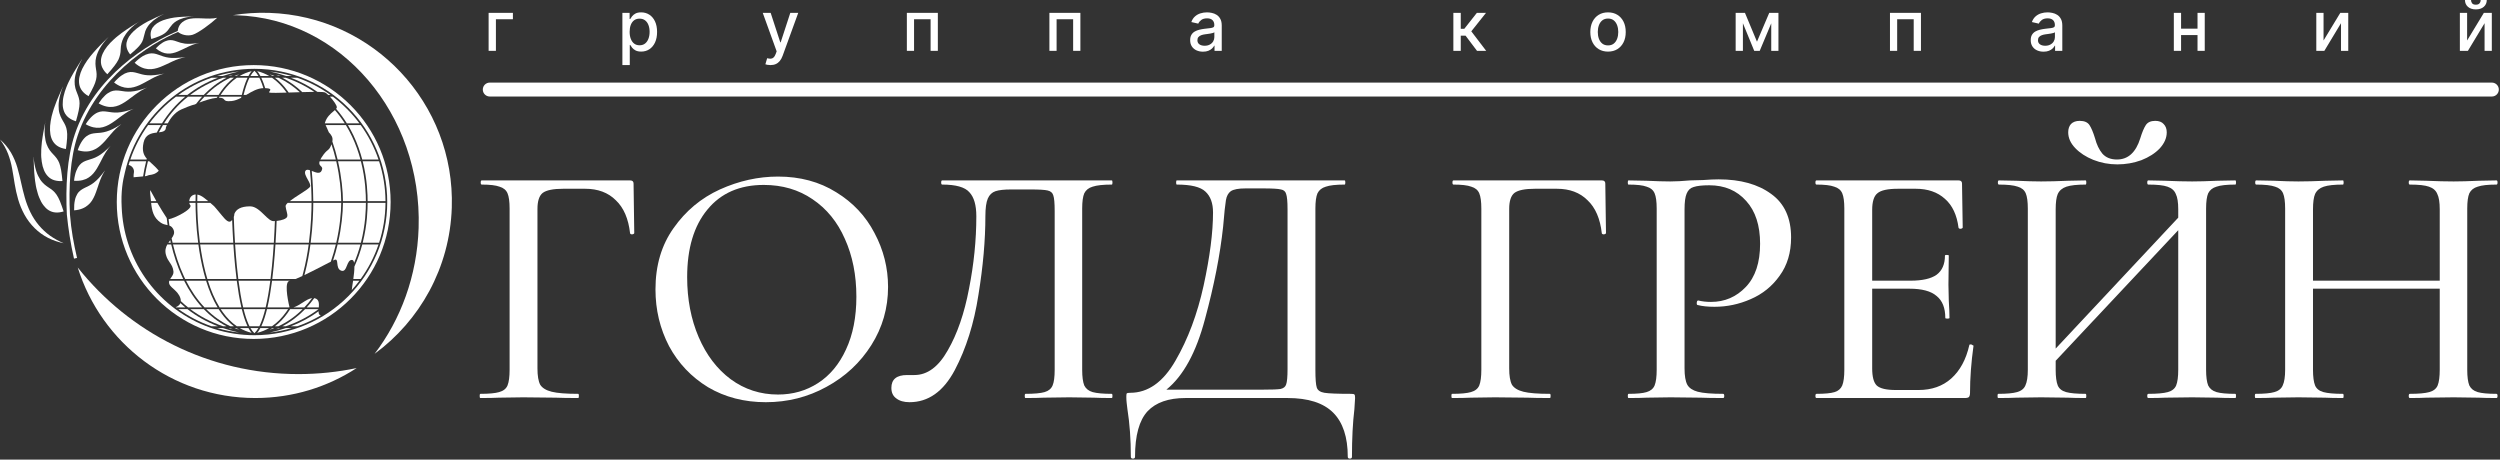 <?xml version="1.0" encoding="UTF-8"?> <svg xmlns="http://www.w3.org/2000/svg" width="718" height="132" viewBox="0 0 718 132" fill="none"><rect x="0" y="0" width="718" height="132" fill="#333333" stroke="none"/><path d="M137.959 114.311C137.825 114.311 137.759 114.111 137.759 113.711C137.759 113.311 137.825 113.111 137.959 113.111C140.425 113.111 142.225 112.944 143.359 112.611C144.559 112.278 145.359 111.644 145.759 110.711C146.159 109.711 146.359 108.211 146.359 106.211V59.911C146.359 57.911 146.159 56.444 145.759 55.511C145.359 54.578 144.592 53.944 143.459 53.611C142.392 53.211 140.692 53.011 138.359 53.011C138.159 53.011 138.059 52.811 138.059 52.411C138.059 52.011 138.159 51.811 138.359 51.811H180.959C181.625 51.811 181.959 52.111 181.959 52.711L182.159 66.911C182.159 67.111 181.959 67.244 181.559 67.311C181.225 67.311 181.025 67.211 180.959 67.011C180.492 62.811 179.125 59.644 176.859 57.511C174.659 55.311 171.725 54.211 168.059 54.211H161.759C158.892 54.211 156.925 54.611 155.859 55.411C154.859 56.211 154.359 57.744 154.359 60.011V105.811C154.359 107.944 154.625 109.511 155.159 110.511C155.759 111.444 156.859 112.111 158.459 112.511C160.059 112.911 162.592 113.111 166.059 113.111C166.192 113.111 166.259 113.311 166.259 113.711C166.259 114.111 166.192 114.311 166.059 114.311C163.325 114.311 161.192 114.278 159.659 114.211L150.259 114.111L143.259 114.211C141.992 114.278 140.225 114.311 137.959 114.311Z" fill="white"></path><path d="M219.952 115.511C213.752 115.511 208.218 114.078 203.352 111.211C198.552 108.278 194.818 104.344 192.152 99.411C189.552 94.411 188.252 88.978 188.252 83.111C188.252 76.244 189.985 70.378 193.452 65.511C196.918 60.578 201.352 56.878 206.752 54.411C212.218 51.944 217.785 50.711 223.452 50.711C229.785 50.711 235.352 52.211 240.152 55.211C244.952 58.144 248.618 62.044 251.152 66.911C253.752 71.778 255.052 76.944 255.052 82.411C255.052 88.478 253.452 94.044 250.252 99.111C247.052 104.178 242.752 108.178 237.352 111.111C232.018 114.044 226.218 115.511 219.952 115.511ZM223.452 113.311C227.718 113.311 231.552 112.211 234.952 110.011C238.352 107.811 241.018 104.611 242.952 100.411C244.952 96.144 245.952 91.078 245.952 85.211C245.952 79.011 244.852 73.478 242.652 68.611C240.518 63.744 237.418 59.944 233.352 57.211C229.352 54.478 224.685 53.111 219.352 53.111C212.418 53.111 207.018 55.478 203.152 60.211C199.285 64.878 197.352 71.344 197.352 79.611C197.352 85.944 198.452 91.678 200.652 96.811C202.852 101.944 205.918 105.978 209.852 108.911C213.852 111.844 218.385 113.311 223.452 113.311Z" fill="white"></path><path d="M261.203 115.511C259.603 115.511 258.337 115.144 257.403 114.411C256.47 113.744 256.003 112.744 256.003 111.411C256.003 108.944 257.503 107.711 260.503 107.711H262.603C266.337 107.711 269.537 105.344 272.203 100.611C274.937 95.878 276.97 89.978 278.303 82.911C279.703 75.844 280.403 68.911 280.403 62.111C280.403 58.911 279.737 56.611 278.403 55.211C277.137 53.744 274.537 53.011 270.603 53.011C270.403 53.011 270.303 52.811 270.303 52.411C270.303 52.011 270.403 51.811 270.603 51.811H319.303C319.437 51.811 319.503 52.011 319.503 52.411C319.503 52.811 319.437 53.011 319.303 53.011C316.837 53.011 315.003 53.211 313.803 53.611C312.67 53.944 311.87 54.578 311.403 55.511C311.003 56.444 310.803 57.911 310.803 59.911V106.211C310.803 108.211 311.003 109.711 311.403 110.711C311.87 111.644 312.67 112.278 313.803 112.611C315.003 112.944 316.837 113.111 319.303 113.111C319.437 113.111 319.503 113.311 319.503 113.711C319.503 114.111 319.437 114.311 319.303 114.311C317.17 114.311 315.47 114.278 314.203 114.211L307.103 114.111L299.703 114.211C298.503 114.278 296.77 114.311 294.503 114.311C294.37 114.311 294.303 114.111 294.303 113.711C294.303 113.311 294.37 113.111 294.503 113.111C297.037 113.111 298.87 112.944 300.003 112.611C301.137 112.278 301.903 111.644 302.303 110.711C302.703 109.778 302.903 108.278 302.903 106.211V60.611C302.903 58.344 302.77 56.844 302.503 56.111C302.303 55.378 301.77 54.911 300.903 54.711C300.103 54.511 298.437 54.411 295.903 54.411H290.403C288.403 54.411 286.903 54.578 285.903 54.911C284.903 55.244 284.17 55.944 283.703 57.011C283.237 58.078 283.003 59.778 283.003 62.111C283.003 68.978 282.337 76.511 281.003 84.711C279.737 92.911 277.47 100.111 274.203 106.311C270.937 112.444 266.603 115.511 261.203 115.511Z" fill="white"></path><path d="M387.981 113.111C388.581 113.111 388.915 113.178 388.981 113.311C389.115 113.378 389.181 113.711 389.181 114.311C389.181 114.711 389.115 115.778 388.981 117.511C388.515 121.378 388.281 125.944 388.281 131.211C388.281 131.544 388.081 131.711 387.681 131.711C387.281 131.711 387.081 131.544 387.081 131.211C387.081 125.544 385.681 121.311 382.881 118.511C380.081 115.711 375.715 114.311 369.781 114.311H340.481C335.615 114.311 331.981 115.578 329.581 118.111C327.181 120.711 325.981 125.078 325.981 131.211C325.981 131.544 325.781 131.711 325.381 131.711C324.981 131.711 324.781 131.544 324.781 131.211C324.781 126.211 324.448 121.611 323.781 117.411C323.715 116.878 323.648 116.311 323.581 115.711C323.515 115.178 323.481 114.611 323.481 114.011C323.481 113.478 323.515 113.144 323.581 113.011C323.715 112.878 324.048 112.811 324.581 112.811C329.715 112.811 334.048 109.744 337.581 103.611C341.181 97.411 343.881 90.211 345.681 82.011C347.481 73.744 348.381 66.744 348.381 61.011C348.381 58.344 347.648 56.344 346.181 55.011C344.781 53.678 342.048 53.011 337.981 53.011C337.848 53.011 337.781 52.811 337.781 52.411C337.781 52.011 337.848 51.811 337.981 51.811H386.181C386.315 51.811 386.381 52.011 386.381 52.411C386.381 52.811 386.315 53.011 386.181 53.011C383.715 53.011 381.915 53.211 380.781 53.611C379.648 53.944 378.848 54.578 378.381 55.511C377.981 56.444 377.781 57.911 377.781 59.911V106.211C377.781 108.811 377.915 110.511 378.181 111.311C378.448 112.111 379.181 112.611 380.381 112.811C381.648 113.011 384.181 113.111 387.981 113.111ZM369.781 60.111C369.781 57.911 369.648 56.444 369.381 55.711C369.181 54.978 368.681 54.544 367.881 54.411C367.081 54.211 365.415 54.111 362.881 54.111H357.681C355.681 54.111 354.281 54.378 353.481 54.911C352.748 55.444 352.281 56.311 352.081 57.511C351.881 58.644 351.615 61.178 351.281 65.111C350.415 73.178 348.681 82.011 346.081 91.611C343.548 101.211 339.848 107.978 334.981 111.911H362.381C365.181 111.911 366.981 111.844 367.781 111.711C368.648 111.511 369.181 111.078 369.381 110.411C369.648 109.678 369.781 108.211 369.781 106.011V60.111Z" fill="white"></path><path d="M417.041 114.311C416.907 114.311 416.841 114.111 416.841 113.711C416.841 113.311 416.907 113.111 417.041 113.111C419.507 113.111 421.307 112.944 422.441 112.611C423.641 112.278 424.441 111.644 424.841 110.711C425.241 109.711 425.441 108.211 425.441 106.211V59.911C425.441 57.911 425.241 56.444 424.841 55.511C424.441 54.578 423.674 53.944 422.541 53.611C421.474 53.211 419.774 53.011 417.441 53.011C417.241 53.011 417.141 52.811 417.141 52.411C417.141 52.011 417.241 51.811 417.441 51.811H460.041C460.708 51.811 461.041 52.111 461.041 52.711L461.241 66.911C461.241 67.111 461.041 67.244 460.641 67.311C460.307 67.311 460.108 67.211 460.041 67.011C459.574 62.811 458.207 59.644 455.941 57.511C453.741 55.311 450.807 54.211 447.141 54.211H440.841C437.974 54.211 436.007 54.611 434.941 55.411C433.941 56.211 433.441 57.744 433.441 60.011V105.811C433.441 107.944 433.707 109.511 434.241 110.511C434.841 111.444 435.941 112.111 437.541 112.511C439.141 112.911 441.674 113.111 445.141 113.111C445.274 113.111 445.341 113.311 445.341 113.711C445.341 114.111 445.274 114.311 445.141 114.311C442.407 114.311 440.274 114.278 438.741 114.211L429.341 114.111L422.341 114.211C421.074 114.278 419.307 114.311 417.041 114.311Z" fill="white"></path><path d="M483.801 105.811C483.801 107.944 484.068 109.511 484.601 110.511C485.134 111.444 486.134 112.111 487.601 112.511C489.134 112.911 491.568 113.111 494.901 113.111C495.101 113.111 495.201 113.311 495.201 113.711C495.201 114.111 495.101 114.311 494.901 114.311C492.168 114.311 490.034 114.278 488.501 114.211L479.801 114.111L472.901 114.211C471.634 114.278 469.901 114.311 467.701 114.311C467.568 114.311 467.501 114.111 467.501 113.711C467.501 113.311 467.568 113.111 467.701 113.111C470.101 113.111 471.834 112.944 472.901 112.611C474.034 112.278 474.801 111.644 475.201 110.711C475.601 109.711 475.801 108.211 475.801 106.211V59.911C475.801 57.911 475.601 56.444 475.201 55.511C474.801 54.578 474.034 53.944 472.901 53.611C471.834 53.211 470.101 53.011 467.701 53.011C467.568 53.011 467.501 52.811 467.501 52.411C467.501 52.011 467.568 51.811 467.701 51.811L472.901 51.911C475.701 52.044 477.968 52.111 479.701 52.111C481.301 52.111 483.201 52.011 485.401 51.811C486.201 51.811 487.434 51.778 489.101 51.711C490.834 51.578 492.334 51.511 493.601 51.511C499.868 51.511 504.901 52.911 508.701 55.711C512.501 58.444 514.401 62.611 514.401 68.211C514.401 72.544 513.301 76.211 511.101 79.211C508.968 82.211 506.201 84.444 502.801 85.911C499.468 87.378 496.001 88.111 492.401 88.111C490.468 88.111 488.868 87.944 487.601 87.611C487.401 87.611 487.301 87.444 487.301 87.111C487.301 86.911 487.334 86.711 487.401 86.511C487.534 86.311 487.668 86.244 487.801 86.311C488.868 86.578 490.068 86.711 491.401 86.711C495.334 86.711 498.668 85.278 501.401 82.411C504.134 79.544 505.501 75.411 505.501 70.011C505.501 64.744 504.168 60.644 501.501 57.711C498.834 54.711 495.301 53.211 490.901 53.211C488.901 53.211 487.401 53.378 486.401 53.711C485.468 53.978 484.801 54.611 484.401 55.611C484.001 56.544 483.801 58.044 483.801 60.111V105.811Z" fill="white"></path><path d="M565.591 99.111C565.591 98.978 565.724 98.911 565.991 98.911C566.191 98.911 566.357 98.978 566.491 99.111C566.691 99.178 566.791 99.244 566.791 99.311C566.124 104.111 565.791 108.611 565.791 112.811C565.791 113.344 565.691 113.744 565.491 114.011C565.291 114.211 564.891 114.311 564.291 114.311H521.691C521.491 114.311 521.391 114.111 521.391 113.711C521.391 113.311 521.491 113.111 521.691 113.111C524.091 113.111 525.824 112.944 526.891 112.611C527.957 112.278 528.691 111.644 529.091 110.711C529.491 109.711 529.691 108.211 529.691 106.211V59.911C529.691 57.911 529.491 56.444 529.091 55.511C528.691 54.578 527.924 53.944 526.791 53.611C525.724 53.211 524.024 53.011 521.691 53.011C521.491 53.011 521.391 52.811 521.391 52.411C521.391 52.011 521.491 51.811 521.691 51.811H562.491C563.157 51.811 563.491 52.111 563.491 52.711L563.691 65.311C563.691 65.511 563.491 65.644 563.091 65.711C562.757 65.711 562.557 65.611 562.491 65.411C562.024 61.744 560.724 58.978 558.591 57.111C556.457 55.178 553.657 54.211 550.191 54.211H545.091C542.157 54.211 540.191 54.644 539.191 55.511C538.191 56.311 537.691 57.911 537.691 60.311V80.611H548.691C552.091 80.611 554.591 80.044 556.191 78.911C557.791 77.711 558.591 75.878 558.591 73.411C558.591 73.278 558.757 73.211 559.091 73.211C559.491 73.211 559.691 73.278 559.691 73.411L559.591 81.811L559.691 86.311C559.824 88.444 559.891 90.111 559.891 91.311C559.891 91.444 559.691 91.511 559.291 91.511C558.891 91.511 558.691 91.444 558.691 91.311C558.691 88.444 557.857 86.344 556.191 85.011C554.591 83.611 551.991 82.911 548.391 82.911H537.691V105.811C537.691 108.211 538.124 109.844 538.991 110.711C539.924 111.578 541.757 112.011 544.491 112.011H550.991C554.791 112.011 557.924 110.911 560.391 108.711C562.924 106.444 564.657 103.244 565.591 99.111Z" fill="white"></path><path d="M641.99 113.111C642.123 113.111 642.19 113.311 642.19 113.711C642.19 114.111 642.123 114.311 641.99 114.311C639.79 114.311 638.057 114.278 636.79 114.211L629.59 114.111L621.79 114.211C620.59 114.278 618.99 114.311 616.99 114.311C616.79 114.311 616.69 114.111 616.69 113.711C616.69 113.311 616.79 113.111 616.99 113.111C619.523 113.111 621.39 112.944 622.59 112.611C623.79 112.278 624.59 111.644 624.99 110.711C625.39 109.711 625.59 108.211 625.59 106.211V66.111L590.39 103.611V106.211C590.39 108.211 590.59 109.711 590.99 110.711C591.39 111.644 592.19 112.278 593.39 112.611C594.59 112.944 596.457 113.111 598.99 113.111C599.123 113.111 599.19 113.311 599.19 113.711C599.19 114.111 599.123 114.311 598.99 114.311C596.857 114.311 595.157 114.278 593.89 114.211L586.19 114.111L579.09 114.211C577.823 114.278 576.09 114.311 573.89 114.311C573.757 114.311 573.69 114.111 573.69 113.711C573.69 113.311 573.757 113.111 573.89 113.111C576.357 113.111 578.157 112.944 579.29 112.611C580.49 112.278 581.29 111.644 581.69 110.711C582.157 109.711 582.39 108.211 582.39 106.211V59.911C582.39 57.911 582.19 56.444 581.79 55.511C581.39 54.578 580.623 53.944 579.49 53.611C578.357 53.211 576.557 53.011 574.09 53.011C573.89 53.011 573.79 52.811 573.79 52.411C573.79 52.011 573.89 51.811 574.09 51.811L579.19 51.911C581.99 52.044 584.323 52.111 586.19 52.111C588.323 52.111 590.923 52.044 593.99 51.911L598.99 51.811C599.123 51.811 599.19 52.011 599.19 52.411C599.19 52.811 599.123 53.011 598.99 53.011C596.523 53.011 594.69 53.211 593.49 53.611C592.29 54.011 591.457 54.711 590.99 55.711C590.59 56.644 590.39 58.111 590.39 60.111V100.111L625.59 62.511V60.111C625.59 58.111 625.357 56.644 624.89 55.711C624.49 54.711 623.69 54.011 622.49 53.611C621.357 53.211 619.523 53.011 616.99 53.011C616.79 53.011 616.69 52.811 616.69 52.411C616.69 52.011 616.79 51.811 616.99 51.811L621.79 51.911C624.857 52.044 627.457 52.111 629.59 52.111C631.457 52.111 633.857 52.044 636.79 51.911L641.99 51.811C642.123 51.811 642.19 52.011 642.19 52.411C642.19 52.811 642.123 53.011 641.99 53.011C639.523 53.011 637.723 53.211 636.59 53.611C635.457 53.944 634.657 54.578 634.19 55.511C633.79 56.444 633.59 57.911 633.59 59.911V106.211C633.59 108.211 633.79 109.711 634.19 110.711C634.657 111.644 635.457 112.278 636.59 112.611C637.723 112.944 639.523 113.111 641.99 113.111ZM607.99 45.811C611.19 45.811 613.423 43.778 614.69 39.711C615.223 37.978 615.757 36.711 616.29 35.911C616.823 35.111 617.723 34.711 618.99 34.711C620.057 34.711 620.857 35.011 621.39 35.611C621.99 36.211 622.29 37.011 622.29 38.011C622.29 39.611 621.623 41.144 620.29 42.611C618.957 44.011 617.19 45.144 614.99 46.011C612.79 46.811 610.49 47.211 608.09 47.211C605.69 47.211 603.39 46.778 601.19 45.911C599.057 45.044 597.323 43.911 595.99 42.511C594.657 41.111 593.99 39.611 593.99 38.011C593.99 37.011 594.257 36.211 594.79 35.611C595.39 35.011 596.223 34.711 597.29 34.711C598.623 34.711 599.557 35.111 600.09 35.911C600.623 36.711 601.157 37.978 601.69 39.711C602.157 41.511 602.857 42.978 603.79 44.111C604.79 45.244 606.19 45.811 607.99 45.811Z" fill="white"></path><path d="M716.992 113.111C717.192 113.111 717.292 113.311 717.292 113.711C717.292 114.111 717.192 114.311 716.992 114.311C714.859 114.311 713.159 114.278 711.892 114.211L704.692 114.111L696.792 114.211C695.659 114.278 694.092 114.311 692.092 114.311C691.892 114.311 691.792 114.111 691.792 113.711C691.792 113.311 691.892 113.111 692.092 113.111C694.626 113.111 696.492 112.944 697.692 112.611C698.892 112.278 699.692 111.644 700.092 110.711C700.492 109.711 700.692 108.211 700.692 106.211V82.911H664.292V106.211C664.292 108.211 664.492 109.711 664.892 110.711C665.292 111.644 666.092 112.278 667.292 112.611C668.492 112.944 670.359 113.111 672.892 113.111C673.026 113.111 673.092 113.311 673.092 113.711C673.092 114.111 673.026 114.311 672.892 114.311C670.759 114.311 669.059 114.278 667.792 114.211L660.092 114.111L652.992 114.211C651.726 114.278 649.992 114.311 647.792 114.311C647.659 114.311 647.592 114.111 647.592 113.711C647.592 113.311 647.659 113.111 647.792 113.111C650.259 113.111 652.059 112.944 653.192 112.611C654.392 112.278 655.192 111.644 655.592 110.711C656.059 109.711 656.292 108.211 656.292 106.211V59.911C656.292 57.911 656.092 56.444 655.692 55.511C655.292 54.578 654.526 53.944 653.392 53.611C652.259 53.211 650.459 53.011 647.992 53.011C647.792 53.011 647.692 52.811 647.692 52.411C647.692 52.011 647.792 51.811 647.992 51.811L653.092 51.911C655.892 52.044 658.226 52.111 660.092 52.111C662.226 52.111 664.826 52.044 667.892 51.911L672.892 51.811C673.026 51.811 673.092 52.011 673.092 52.411C673.092 52.811 673.026 53.011 672.892 53.011C670.426 53.011 668.592 53.211 667.392 53.611C666.192 54.011 665.359 54.711 664.892 55.711C664.492 56.644 664.292 58.111 664.292 60.111V80.611H700.692V60.111C700.692 58.111 700.459 56.644 699.992 55.711C699.592 54.711 698.792 54.011 697.592 53.611C696.459 53.211 694.626 53.011 692.092 53.011C691.892 53.011 691.792 52.811 691.792 52.411C691.792 52.011 691.892 51.811 692.092 51.811L696.792 51.911C699.859 52.044 702.492 52.111 704.692 52.111C706.559 52.111 708.959 52.044 711.892 51.911L716.992 51.811C717.192 51.811 717.292 52.011 717.292 52.411C717.292 52.811 717.192 53.011 716.992 53.011C714.526 53.011 712.726 53.211 711.592 53.611C710.459 53.944 709.659 54.578 709.192 55.511C708.792 56.444 708.592 57.911 708.592 59.911V106.211C708.592 108.211 708.792 109.711 709.192 110.711C709.659 111.644 710.459 112.278 711.592 112.611C712.726 112.944 714.526 113.111 716.992 113.111Z" fill="white"></path><path fill-rule="evenodd" clip-rule="evenodd" d="M138.662 25.721C138.662 24.616 139.558 23.721 140.662 23.721L715.662 23.721C716.767 23.721 717.662 24.616 717.662 25.721C717.662 26.825 716.767 27.721 715.662 27.721L140.662 27.721C139.558 27.721 138.662 26.825 138.662 25.721Z" fill="white"></path><path d="M147.305 3.693V5.526H142.425V14.602H140.33V3.693H147.305Z" fill="white"></path><path d="M178.749 18.693V3.693H180.823V5.462H181C181.123 5.234 181.301 4.972 181.533 4.673C181.765 4.375 182.087 4.115 182.499 3.892C182.911 3.665 183.455 3.551 184.132 3.551C185.013 3.551 185.799 3.774 186.49 4.219C187.182 4.664 187.724 5.305 188.117 6.143C188.514 6.982 188.713 7.99 188.713 9.169C188.713 10.348 188.517 11.359 188.124 12.202C187.731 13.04 187.191 13.686 186.505 14.141C185.818 14.59 185.034 14.815 184.154 14.815C183.491 14.815 182.949 14.704 182.527 14.482C182.111 14.259 181.784 13.999 181.547 13.7C181.31 13.402 181.128 13.137 181 12.905H180.872V18.693H178.749ZM180.83 9.148C180.83 9.915 180.941 10.587 181.164 11.165C181.386 11.742 181.708 12.195 182.13 12.521C182.551 12.843 183.067 13.004 183.678 13.004C184.312 13.004 184.843 12.836 185.269 12.5C185.695 12.159 186.017 11.697 186.235 11.115C186.457 10.533 186.568 9.877 186.568 9.148C186.568 8.428 186.46 7.782 186.242 7.209C186.029 6.636 185.707 6.184 185.276 5.852C184.85 5.521 184.317 5.355 183.678 5.355C183.062 5.355 182.541 5.514 182.115 5.831C181.694 6.148 181.374 6.591 181.156 7.159C180.939 7.727 180.83 8.39 180.83 9.148Z" fill="white"></path><path d="M221.264 18.693C220.947 18.693 220.658 18.667 220.397 18.615C220.137 18.568 219.943 18.516 219.815 18.459L220.326 16.719C220.715 16.823 221.06 16.868 221.363 16.854C221.666 16.84 221.934 16.726 222.166 16.513C222.403 16.3 222.611 15.952 222.791 15.469L223.054 14.744L219.062 3.693H221.335L224.098 12.159H224.211L226.974 3.693H229.254L224.758 16.058C224.55 16.626 224.285 17.107 223.963 17.5C223.641 17.898 223.257 18.196 222.812 18.395C222.367 18.594 221.851 18.693 221.264 18.693Z" fill="white"></path><path d="M260.45 14.602V3.693H269.349V14.602H267.268V5.526H262.516V14.602H260.45Z" fill="white"></path><path d="M301.388 14.602V3.693H310.287V14.602H308.206V5.526H303.455V14.602H301.388Z" fill="white"></path><path d="M345.501 14.844C344.81 14.844 344.185 14.716 343.626 14.46C343.067 14.2 342.624 13.823 342.298 13.331C341.976 12.838 341.815 12.235 341.815 11.52C341.815 10.904 341.933 10.398 342.17 10C342.407 9.602 342.726 9.287 343.129 9.055C343.531 8.823 343.981 8.648 344.478 8.53C344.975 8.411 345.482 8.322 345.998 8.26C346.651 8.184 347.182 8.123 347.589 8.075C347.996 8.023 348.292 7.94 348.477 7.827C348.661 7.713 348.754 7.528 348.754 7.273V7.223C348.754 6.603 348.579 6.122 348.228 5.781C347.883 5.44 347.366 5.27 346.68 5.27C345.965 5.27 345.401 5.428 344.99 5.746C344.582 6.058 344.301 6.406 344.144 6.79L342.149 6.335C342.385 5.672 342.731 5.137 343.186 4.73C343.645 4.318 344.173 4.02 344.769 3.835C345.366 3.646 345.993 3.551 346.651 3.551C347.087 3.551 347.549 3.603 348.036 3.707C348.529 3.807 348.988 3.991 349.414 4.261C349.845 4.531 350.198 4.917 350.472 5.419C350.747 5.916 350.884 6.562 350.884 7.358V14.602H348.811V13.111H348.725C348.588 13.385 348.382 13.655 348.107 13.921C347.833 14.186 347.48 14.406 347.049 14.581C346.618 14.756 346.102 14.844 345.501 14.844ZM345.963 13.139C346.55 13.139 347.052 13.023 347.468 12.791C347.89 12.559 348.209 12.256 348.427 11.882C348.65 11.503 348.761 11.098 348.761 10.668V9.261C348.685 9.337 348.538 9.408 348.32 9.474C348.107 9.536 347.864 9.59 347.589 9.638C347.314 9.68 347.047 9.721 346.786 9.759C346.526 9.792 346.308 9.82 346.133 9.844C345.721 9.896 345.345 9.983 345.004 10.107C344.668 10.23 344.398 10.407 344.194 10.639C343.995 10.867 343.896 11.169 343.896 11.548C343.896 12.074 344.09 12.472 344.478 12.742C344.866 13.007 345.361 13.139 345.963 13.139Z" fill="white"></path><path d="M417.406 14.602V3.693H419.529V8.267H420.552L424.153 3.693H426.781L422.555 8.999L426.831 14.602H424.196L420.907 10.242H419.529V14.602H417.406Z" fill="white"></path><path d="M461.826 14.822C460.803 14.822 459.911 14.588 459.148 14.119C458.386 13.651 457.794 12.995 457.373 12.152C456.952 11.309 456.741 10.324 456.741 9.197C456.741 8.066 456.952 7.076 457.373 6.229C457.794 5.381 458.386 4.723 459.148 4.254C459.911 3.786 460.803 3.551 461.826 3.551C462.849 3.551 463.741 3.786 464.504 4.254C465.266 4.723 465.858 5.381 466.279 6.229C466.701 7.076 466.911 8.066 466.911 9.197C466.911 10.324 466.701 11.309 466.279 12.152C465.858 12.995 465.266 13.651 464.504 14.119C463.741 14.588 462.849 14.822 461.826 14.822ZM461.833 13.04C462.496 13.04 463.045 12.865 463.481 12.514C463.916 12.164 464.238 11.697 464.447 11.115C464.66 10.533 464.766 9.891 464.766 9.19C464.766 8.494 464.66 7.855 464.447 7.273C464.238 6.686 463.916 6.214 463.481 5.859C463.045 5.504 462.496 5.327 461.833 5.327C461.166 5.327 460.612 5.504 460.171 5.859C459.736 6.214 459.411 6.686 459.198 7.273C458.99 7.855 458.886 8.494 458.886 9.19C458.886 9.891 458.99 10.533 459.198 11.115C459.411 11.697 459.736 12.164 460.171 12.514C460.612 12.865 461.166 13.04 461.833 13.04Z" fill="white"></path><path d="M504.604 11.974L508.127 3.693H509.959L505.392 14.602H503.815L499.341 3.693H501.152L504.604 11.974ZM500.563 3.693V14.602H498.482V3.693H500.563ZM508.702 14.602V3.693H510.769V14.602H508.702Z" fill="white"></path><path d="M542.799 14.602V3.693H551.698V14.602H549.617V5.526H544.866V14.602H542.799Z" fill="white"></path><path d="M586.912 14.844C586.221 14.844 585.596 14.716 585.037 14.46C584.478 14.2 584.035 13.823 583.709 13.331C583.387 12.838 583.226 12.235 583.226 11.52C583.226 10.904 583.344 10.398 583.581 10C583.818 9.602 584.137 9.287 584.54 9.055C584.942 8.823 585.392 8.648 585.889 8.53C586.386 8.411 586.893 8.322 587.409 8.26C588.062 8.184 588.593 8.123 589 8.075C589.407 8.023 589.703 7.94 589.888 7.827C590.072 7.713 590.165 7.528 590.165 7.273V7.223C590.165 6.603 589.989 6.122 589.639 5.781C589.293 5.44 588.777 5.27 588.091 5.27C587.376 5.27 586.812 5.428 586.4 5.746C585.993 6.058 585.712 6.406 585.555 6.79L583.56 6.335C583.796 5.672 584.142 5.137 584.596 4.73C585.056 4.318 585.584 4.02 586.18 3.835C586.777 3.646 587.404 3.551 588.062 3.551C588.498 3.551 588.96 3.603 589.447 3.707C589.94 3.807 590.399 3.991 590.825 4.261C591.256 4.531 591.609 4.917 591.883 5.419C592.158 5.916 592.295 6.562 592.295 7.358V14.602H590.221V13.111H590.136C589.999 13.385 589.793 13.655 589.518 13.921C589.244 14.186 588.891 14.406 588.46 14.581C588.029 14.756 587.513 14.844 586.912 14.844ZM587.373 13.139C587.961 13.139 588.462 13.023 588.879 12.791C589.301 12.559 589.62 12.256 589.838 11.882C590.06 11.503 590.172 11.098 590.172 10.668V9.261C590.096 9.337 589.949 9.408 589.731 9.474C589.518 9.536 589.274 9.59 589 9.638C588.725 9.68 588.458 9.721 588.197 9.759C587.937 9.792 587.719 9.82 587.544 9.844C587.132 9.896 586.756 9.983 586.415 10.107C586.078 10.23 585.809 10.407 585.605 10.639C585.406 10.867 585.307 11.169 585.307 11.548C585.307 12.074 585.501 12.472 585.889 12.742C586.277 13.007 586.772 13.139 587.373 13.139Z" fill="white"></path><path d="M631.717 8.232V10.071H625.808V8.232H631.717ZM626.405 3.693V14.602H624.324V3.693H626.405ZM633.202 3.693V14.602H631.128V3.693H633.202Z" fill="white"></path><path d="M667.324 11.626L672.132 3.693H674.419V14.602H672.338V6.662L667.551 14.602H665.243V3.693H667.324V11.626Z" fill="white"></path><path d="M708.555 11.626L713.363 3.693H715.65V14.602H713.569V6.662L708.782 14.602H706.474V3.693H708.555V11.626ZM712.454 0H714.201C714.201 0.8 713.917 1.451 713.349 1.953C712.785 2.45 712.023 2.699 711.062 2.699C710.105 2.699 709.345 2.45 708.782 1.953C708.219 1.451 707.937 0.8 707.937 0H709.677C709.677 0.355 709.781 0.67 709.989 0.945C710.198 1.214 710.555 1.349 711.062 1.349C711.559 1.349 711.914 1.214 712.127 0.945C712.345 0.675 712.454 0.36 712.454 0Z" fill="white"></path><path fill-rule="evenodd" clip-rule="evenodd" d="M51.489 9.029C42.502 12.703 27.838 22.475 22.326 38.871C20.124 45.42 19.707 53.769 20.093 61.575C20.455 66.211 21.151 69.831 22.124 74.08L21.253 74.279C20.269 69.983 19.589 65.553 19.2 61.62C18.813 53.774 19.224 45.293 21.479 38.586C27.108 21.841 42.462 12.406 51.567 8.684L51.489 9.029Z" fill="white"></path><path d="M43.456 11.21C43.076 9.859 43.256 8.793 43.863 7.885C44.197 7.423 44.611 7.022 45.086 6.703C45.345 6.527 45.617 6.369 45.899 6.232C46.198 6.081 46.505 5.945 46.819 5.827C48.236 5.34 49.71 5.032 51.204 4.91C51.594 4.87 51.988 4.852 52.38 4.824L52.966 4.792C53.161 4.786 53.357 4.781 53.552 4.773C53.943 4.764 54.33 4.738 54.712 4.731C55.093 4.723 55.472 4.717 55.846 4.7C54.773 4.741 53.709 4.906 52.673 5.191C52.294 5.304 51.921 5.437 51.556 5.589C51.255 5.719 50.965 5.871 50.688 6.044C50.249 6.303 49.851 6.626 49.508 7.001C49.237 7.301 48.987 7.617 48.757 7.949C48.537 8.247 48.335 8.561 48.088 8.841C47.823 9.147 47.52 9.418 47.186 9.649C46.983 9.79 46.771 9.918 46.55 10.031C46.429 10.094 46.296 10.151 46.167 10.212C46.038 10.272 45.892 10.34 45.741 10.407C45.444 10.528 45.099 10.652 44.722 10.792C44.346 10.932 43.925 11.056 43.456 11.21Z" fill="white"></path><path d="M47.003 4.057C46.436 4.33 45.883 4.632 45.347 4.962C44.867 5.272 44.45 5.569 44.086 5.854C43.761 6.125 43.452 6.412 43.158 6.715C43.027 6.852 42.906 6.985 42.795 7.115C42.684 7.244 42.589 7.384 42.491 7.514C42.178 7.955 41.923 8.434 41.734 8.94C41.596 9.351 41.483 9.77 41.396 10.194C41.315 10.584 41.212 10.97 41.09 11.35C40.953 11.77 40.756 12.168 40.504 12.532C40.166 13.021 39.775 13.472 39.337 13.876C38.838 14.387 38.184 14.936 37.378 15.626C36.441 14.45 36.142 13.307 36.364 12.17C36.497 11.578 36.735 11.013 37.066 10.502C37.253 10.225 37.455 9.958 37.673 9.704C37.903 9.43 38.151 9.171 38.416 8.93C38.691 8.683 38.967 8.431 39.279 8.179C39.592 7.926 39.911 7.712 40.245 7.48C40.939 7.015 41.655 6.585 42.392 6.191C43.899 5.402 45.494 4.711 46.989 4.045L47.003 4.057Z" fill="white"></path><path d="M40.122 6.06C40.196 6.004 40.272 5.96 40.347 5.913L40.378 5.894L40.402 5.882C37.546 7.746 36.236 9.467 35.511 10.785C34.977 11.841 34.687 13.002 34.661 14.183C34.653 15.193 34.435 16.191 34.02 17.115C33.879 17.404 33.718 17.684 33.538 17.951C33.333 18.284 33.109 18.605 32.867 18.912C32.737 19.081 32.594 19.256 32.439 19.433C32.284 19.61 32.135 19.815 31.972 20.018C31.633 20.417 31.238 20.835 30.823 21.323C30.227 20.794 29.739 20.156 29.386 19.443C29.088 18.827 28.95 18.146 28.984 17.463C29.031 16.109 29.702 14.69 30.786 13.321C31.058 12.98 31.346 12.65 31.674 12.301C32.002 11.952 32.335 11.644 32.691 11.315C32.867 11.152 33.047 10.986 33.233 10.827L33.806 10.359C34.188 10.046 34.589 9.728 34.999 9.433C36.637 8.231 38.422 7.153 40.085 6.105C40.1 6.092 40.112 6.077 40.122 6.06Z" fill="white"></path><path d="M31.18 10.61C30.655 11.154 30.165 11.73 29.712 12.335C29.335 12.825 28.993 13.34 28.688 13.876C28.216 14.665 27.859 15.515 27.625 16.402C27.464 17.024 27.392 17.666 27.413 18.308C27.435 18.82 27.488 19.33 27.572 19.835C27.66 20.307 27.719 20.784 27.748 21.264C27.766 21.79 27.717 22.317 27.6 22.831C27.53 23.146 27.439 23.457 27.327 23.76C27.273 23.931 27.206 24.098 27.126 24.261C27.05 24.44 26.976 24.631 26.886 24.826C26.714 25.218 26.499 25.632 26.254 26.094C26.009 26.556 25.75 27.065 25.431 27.616C23.85 26.713 23.021 25.595 22.765 24.241C22.639 23.527 22.657 22.796 22.817 22.089C22.986 21.278 23.259 20.492 23.628 19.749C23.825 19.336 24.046 18.934 24.29 18.547C24.532 18.148 24.785 17.74 25.065 17.339C25.649 16.522 26.275 15.736 26.941 14.983C27.603 14.197 28.336 13.463 29.045 12.717L30.131 11.645L30.66 11.108L31.195 10.589L31.18 10.61Z" fill="white"></path><path d="M9.664 45.079C9.744 46.432 9.987 47.771 10.388 49.067C10.469 49.328 10.553 49.575 10.641 49.806C10.728 50.038 10.831 50.252 10.927 50.455C11.102 50.825 11.302 51.182 11.525 51.525C11.625 51.68 11.726 51.828 11.829 51.964C11.931 52.1 12.044 52.225 12.151 52.343C12.347 52.561 12.555 52.768 12.775 52.963C13.166 53.294 13.578 53.6 14.008 53.88C14.415 54.136 14.804 54.416 15.176 54.721C15.365 54.882 15.543 55.056 15.709 55.241C15.878 55.436 16.05 55.651 16.224 55.894C16.409 56.159 16.576 56.436 16.722 56.725C16.802 56.881 16.884 57.046 16.959 57.221C17.035 57.395 17.13 57.578 17.214 57.776C17.385 58.168 17.536 58.61 17.713 59.096C17.89 59.583 18.076 60.126 18.273 60.724C16.535 61.255 15.145 61.104 13.981 60.377C13.683 60.193 13.405 59.977 13.153 59.734C12.893 59.474 12.653 59.194 12.436 58.898C12.199 58.578 11.985 58.243 11.798 57.893C11.609 57.529 11.431 57.146 11.265 56.741C11.181 56.537 11.102 56.329 11.023 56.119C10.945 55.908 10.885 55.688 10.822 55.461C10.692 55.018 10.57 54.559 10.454 54.088C10.338 53.617 10.266 53.145 10.189 52.643C10.149 52.395 10.097 52.147 10.072 51.899L9.988 51.145C9.742 49.123 9.722 47.038 9.643 45.079L9.664 45.079Z" fill="white"></path><path d="M13.081 34.667C12.848 36.019 12.77 37.393 12.848 38.762C12.892 39.266 12.964 39.767 13.062 40.262C13.14 40.669 13.252 41.067 13.398 41.454C13.62 42.061 13.922 42.635 14.295 43.163C14.605 43.58 14.943 43.974 15.307 44.346C15.641 44.686 15.954 45.047 16.244 45.425C16.562 45.85 16.822 46.315 17.016 46.807C17.131 47.108 17.228 47.415 17.307 47.727C17.41 48.101 17.493 48.481 17.554 48.864C17.589 49.074 17.614 49.295 17.65 49.53C17.687 49.764 17.722 50.01 17.752 50.268L17.934 51.986C17.131 52.062 16.322 51.981 15.55 51.749C15.215 51.642 14.893 51.496 14.593 51.312C14.305 51.131 14.041 50.917 13.805 50.673C12.83 49.709 12.247 48.219 11.996 46.485C11.933 46.046 11.886 45.593 11.846 45.126C11.807 44.659 11.822 44.182 11.838 43.699L11.846 42.958C11.858 42.711 11.879 42.462 11.898 42.212C11.939 41.713 11.984 41.204 12.037 40.696L12.261 39.17C12.3 38.916 12.333 38.66 12.38 38.406L12.523 37.653C12.62 37.15 12.702 36.644 12.801 36.151C12.901 35.658 13.004 35.172 13.098 34.691L13.081 34.667Z" fill="white"></path><path d="M18.064 24.914C17.756 25.681 17.53 26.399 17.337 27.046C17.174 27.638 17.047 28.239 16.956 28.846C16.913 29.118 16.879 29.377 16.856 29.622C16.833 29.868 16.834 30.111 16.83 30.338C16.822 30.747 16.842 31.156 16.887 31.562C16.924 31.904 16.993 32.242 17.092 32.572C17.175 32.859 17.276 33.141 17.394 33.415C17.6 33.883 17.836 34.337 18.098 34.776C18.603 35.612 19.048 36.382 19.21 37.549C19.414 38.729 19.274 40.285 18.936 42.794C17.139 42.52 15.953 41.775 15.215 40.604C14.478 39.432 14.27 37.888 14.393 36.134C14.422 35.684 14.477 35.235 14.559 34.79C14.637 34.335 14.724 33.866 14.83 33.393C14.936 32.92 15.084 32.452 15.225 31.972C15.297 31.734 15.366 31.492 15.448 31.253L15.703 30.538C16.365 28.606 17.268 26.718 18.048 24.911L18.064 24.914Z" fill="white"></path><path d="M23.562 17.041C21.897 19.905 21.451 21.938 21.432 23.421C21.419 24.06 21.491 24.698 21.647 25.318C21.791 25.814 21.962 26.302 22.162 26.778C22.347 27.214 22.504 27.66 22.634 28.115C22.779 28.624 22.851 29.152 22.846 29.681C22.846 30.867 22.517 32.395 21.808 34.825C21.036 34.608 20.314 34.244 19.683 33.754C19.142 33.326 18.718 32.771 18.448 32.139C18.17 31.47 18.022 30.756 18.01 30.032C18.003 29.637 18.021 29.242 18.062 28.849C18.102 28.426 18.172 28.006 18.271 27.593C18.474 26.689 18.753 25.803 19.106 24.946C19.292 24.499 19.467 24.033 19.695 23.591C19.922 23.148 20.146 22.689 20.38 22.234C20.614 21.78 20.881 21.345 21.133 20.896C21.385 20.448 21.647 20.005 21.927 19.576L22.733 18.277C23.009 17.859 23.28 17.441 23.544 17.025L23.562 17.041Z" fill="white"></path><path d="M44.755 13.879C45.931 14.885 47.059 15.316 48.078 15.381C48.585 15.422 49.096 15.384 49.593 15.269C49.837 15.208 50.093 15.153 50.338 15.071C50.584 14.99 50.823 14.893 51.074 14.797C52.063 14.403 53.069 13.864 54.118 13.38C54.382 13.26 54.652 13.154 54.915 13.035L55.314 12.869C55.448 12.822 55.583 12.777 55.718 12.73C55.991 12.643 56.255 12.544 56.525 12.476C56.796 12.406 57.066 12.354 57.331 12.304C55.478 12.59 54.176 12.649 53.143 12.535C52.274 12.413 51.423 12.185 50.61 11.857C50.253 11.72 49.883 11.619 49.505 11.555C49.09 11.488 48.666 11.499 48.255 11.588C48.006 11.648 47.762 11.726 47.526 11.823C47.396 11.876 47.261 11.935 47.122 12.003C46.983 12.071 46.847 12.158 46.694 12.252C46.37 12.451 46.061 12.673 45.767 12.915C45.46 13.201 45.111 13.508 44.755 13.879Z" fill="white"></path><path d="M53.261 16.385C52.741 16.471 52.243 16.506 51.791 16.556C51.338 16.607 50.919 16.632 50.52 16.639C50.158 16.662 49.796 16.664 49.435 16.646C49.261 16.639 49.096 16.632 48.935 16.606C48.773 16.58 48.623 16.592 48.476 16.562C47.928 16.49 47.389 16.368 46.866 16.196C46.392 16.054 45.958 15.887 45.532 15.731C45.114 15.569 44.681 15.447 44.239 15.368C43.755 15.293 43.261 15.305 42.781 15.402C42.134 15.551 41.516 15.805 40.952 16.154C40.114 16.688 39.345 17.32 38.66 18.037C40.026 19.245 41.315 19.742 42.517 19.851C43.109 19.907 43.707 19.872 44.29 19.747C44.585 19.695 44.877 19.623 45.163 19.533C45.438 19.445 45.715 19.333 46.026 19.234C46.337 19.134 46.604 19.002 46.89 18.869C47.176 18.736 47.479 18.625 47.771 18.476C48.347 18.182 48.964 17.926 49.558 17.633C50.74 17.078 51.981 16.661 53.258 16.39L53.261 16.385Z" fill="white"></path><path d="M47.016 21.146C47.072 21.137 47.128 21.129 47.183 21.116L47.217 21.122C45.126 21.533 43.65 21.719 42.423 21.613C41.231 21.557 40.295 21.223 39.433 20.983C38.571 20.743 37.719 20.526 36.679 20.81C36.39 20.889 36.109 20.992 35.838 21.118C35.52 21.282 35.215 21.467 34.923 21.673C34.759 21.788 34.588 21.91 34.411 22.048C34.235 22.186 34.071 22.344 33.893 22.509C33.489 22.875 33.112 23.269 32.764 23.689C33.38 24.184 34.069 24.58 34.809 24.863C35.119 24.982 35.438 25.073 35.764 25.138C36.069 25.199 36.38 25.234 36.692 25.244C37.892 25.277 39.001 24.928 40.116 24.436C40.395 24.312 40.667 24.171 40.939 24.024C41.21 23.877 41.498 23.741 41.777 23.584L42.191 23.349C42.333 23.274 42.475 23.196 42.619 23.121C42.918 22.971 43.179 22.801 43.47 22.651C44.59 22.03 45.776 21.533 47.006 21.172C47.008 21.163 47.011 21.154 47.016 21.146Z" fill="white"></path><path d="M42.181 25.193C41.673 25.343 41.234 25.509 40.795 25.643C40.356 25.776 39.964 25.889 39.591 25.981C38.928 26.142 38.254 26.25 37.574 26.305C37.031 26.336 36.487 26.325 35.946 26.273C35.448 26.222 34.986 26.139 34.534 26.073C34.097 26.003 33.655 25.975 33.213 25.987C32.725 26 32.244 26.108 31.797 26.305C31.527 26.427 31.267 26.57 31.02 26.733C30.885 26.824 30.745 26.922 30.602 27.033C30.459 27.144 30.326 27.271 30.18 27.406C29.861 27.711 29.559 28.033 29.276 28.371C28.979 28.757 28.663 29.196 28.33 29.697C29.903 30.597 31.287 30.829 32.482 30.686C33.071 30.611 33.647 30.456 34.194 30.227C34.743 29.987 35.27 29.702 35.772 29.376L36.542 28.857C36.8 28.678 37.048 28.483 37.304 28.292C37.834 27.923 38.327 27.504 38.871 27.133C39.416 26.763 39.953 26.39 40.493 26.047C40.77 25.881 41.059 25.734 41.337 25.588L41.756 25.377C41.9 25.317 42.046 25.259 42.188 25.209L42.181 25.193Z" fill="white"></path><path d="M30.102 49.015C29.493 49.839 28.936 50.512 28.425 51.084C28.294 51.225 28.164 51.36 28.038 51.478C27.911 51.597 27.796 51.728 27.674 51.84C27.447 52.059 27.207 52.264 26.956 52.454C26.837 52.545 26.718 52.631 26.6 52.71C26.488 52.79 26.377 52.868 26.265 52.942C26.043 53.087 25.822 53.215 25.602 53.331C25.166 53.567 24.742 53.754 24.332 53.953C23.933 54.143 23.553 54.367 23.195 54.625C23.011 54.764 22.838 54.917 22.678 55.083C22.5 55.264 22.345 55.466 22.215 55.684C22.063 55.935 21.932 56.199 21.822 56.471C21.761 56.623 21.702 56.782 21.649 56.951C21.596 57.12 21.557 57.304 21.514 57.498C21.422 57.928 21.358 58.362 21.323 58.8C21.296 59.284 21.277 59.822 21.288 60.41C23.087 60.276 24.352 59.695 25.261 58.914C25.491 58.724 25.706 58.516 25.903 58.293C26.097 58.073 26.273 57.839 26.432 57.593C26.585 57.343 26.734 57.1 26.867 56.831C27 56.562 27.135 56.295 27.25 56.019C27.308 55.878 27.359 55.736 27.411 55.594C27.463 55.453 27.529 55.308 27.584 55.161C27.694 54.873 27.794 54.575 27.888 54.276C27.982 53.978 28.104 53.674 28.202 53.369C28.253 53.218 28.294 53.063 28.349 52.911L28.517 52.456C28.909 51.251 29.448 50.099 30.122 49.024L30.102 49.015Z" fill="white"></path><path d="M31.782 41.875C31.146 42.522 30.476 43.134 29.774 43.709C29.499 43.944 29.21 44.164 28.911 44.367C28.627 44.558 28.354 44.724 28.106 44.863C27.633 45.135 27.134 45.36 26.618 45.536C26.146 45.704 25.708 45.834 25.274 45.968C24.845 46.094 24.428 46.257 24.028 46.455C23.599 46.681 23.216 46.986 22.901 47.352C22.706 47.576 22.531 47.816 22.38 48.071C22.205 48.385 22.052 48.711 21.923 49.046C21.842 49.238 21.771 49.435 21.711 49.635C21.651 49.846 21.594 50.07 21.539 50.308C21.482 50.544 21.429 50.795 21.377 51.061C21.326 51.327 21.302 51.611 21.267 51.91C22.064 51.98 22.867 51.927 23.648 51.753C23.973 51.676 24.292 51.572 24.6 51.443C24.888 51.319 25.166 51.174 25.431 51.008C26.453 50.361 27.179 49.444 27.819 48.406C27.982 48.148 28.131 47.88 28.274 47.602C28.416 47.325 28.585 47.054 28.729 46.768L29.169 45.912C29.318 45.622 29.466 45.333 29.614 45.045L30.103 44.193C30.177 44.049 30.25 43.906 30.348 43.774L30.62 43.369C30.802 43.103 30.973 42.836 31.167 42.588C31.361 42.34 31.569 42.101 31.773 41.876L31.782 41.875Z" fill="white"></path><path d="M34.784 35.693C34.341 35.963 33.945 36.22 33.544 36.433C33.142 36.646 32.8 36.858 32.446 37.026C32.272 37.11 32.099 37.188 31.931 37.259C31.764 37.331 31.615 37.401 31.456 37.468C31.162 37.59 30.862 37.695 30.556 37.784C30.262 37.864 29.991 37.932 29.73 37.989C29.469 38.047 29.213 38.084 28.966 38.115C28.474 38.167 28.009 38.203 27.548 38.232C26.661 38.313 25.817 38.431 24.93 39.064C24.043 39.697 23.11 40.874 22.318 43.132C24.055 43.668 25.45 43.591 26.581 43.181C27.712 42.772 28.641 42.057 29.495 41.187C29.695 40.963 29.926 40.745 30.144 40.515C30.363 40.285 30.553 40.038 30.759 39.792C30.964 39.546 31.183 39.308 31.391 39.057C31.495 38.932 31.591 38.803 31.7 38.68L32.027 38.315C32.841 37.331 33.775 36.451 34.807 35.695L34.784 35.693Z" fill="white"></path><path d="M38.387 31.251C36.432 31.919 35.001 32.239 33.814 32.316C33.272 32.348 32.727 32.333 32.187 32.27C31.698 32.223 31.243 32.142 30.796 32.076C30.355 32.003 29.909 31.97 29.462 31.978C28.979 32.001 28.504 32.11 28.06 32.301C27.061 32.727 25.895 33.669 24.611 35.673C25.294 36.08 26.037 36.379 26.812 36.561C28.028 36.84 29.301 36.721 30.442 36.222C30.717 36.113 30.986 35.986 31.246 35.844C31.507 35.703 31.752 35.541 32.019 35.384C32.542 35.066 33.025 34.691 33.551 34.316C33.813 34.133 34.057 33.925 34.318 33.738C34.579 33.551 34.843 33.357 35.102 33.163C35.36 32.969 35.639 32.794 35.905 32.61C36.167 32.423 36.44 32.25 36.721 32.091C36.998 31.93 37.276 31.77 37.546 31.624C37.816 31.479 38.116 31.363 38.398 31.247L38.387 31.251Z" fill="white"></path><path d="M0 40.068C0.962 41.327 1.742 42.713 2.318 44.187C2.838 45.569 3.23 46.997 3.488 48.451C3.76 49.873 3.96 51.314 4.21 52.781C4.452 54.285 4.785 55.773 5.204 57.237C5.648 58.768 6.257 60.246 7.022 61.645C7.809 63.074 8.797 64.382 9.958 65.531C11.106 66.661 12.42 67.61 13.855 68.347C15.261 69.048 16.756 69.555 18.299 69.854C16.925 69.277 15.617 68.557 14.397 67.706C13.188 66.838 12.093 65.821 11.14 64.681C10.188 63.54 9.379 62.288 8.728 60.954C8.083 59.623 7.554 58.239 7.147 56.818C6.73 55.403 6.403 53.964 6.078 52.518C5.753 51.072 5.433 49.613 4.994 48.152C4.557 46.647 3.942 45.198 3.162 43.837C2.326 42.415 1.257 41.141 0 40.068Z" fill="white"></path><path d="M53.564 5.674C51.538 6.496 51.103 7.993 51.03 9.095C52.095 10.057 53.911 10.412 55.321 9.986C56.926 9.501 60.548 6.82 62.38 5.108C59.629 5.765 55.978 4.694 53.564 5.674Z" fill="white"></path><path d="M107.575 101.624C120.556 92.118 129.192 76.954 129.754 59.626C130.723 29.707 107.255 4.667 77.336 3.697C73.768 3.581 70.269 3.813 66.873 4.362C67.24 4.366 67.609 4.374 67.978 4.386C97.897 5.356 121.29 32.709 120.228 65.48C119.782 79.251 115.088 91.788 107.575 101.624Z" fill="white"></path><path d="M102.434 105.707C97.037 106.841 91.442 107.438 85.708 107.438C60.032 107.438 37.149 95.478 22.326 76.826C29.113 98.547 49.387 114.311 73.344 114.311C84.073 114.311 94.063 111.149 102.434 105.707Z" fill="white"></path><path d="M41.099 50.663C39.656 50.805 38.373 50.911 38.373 50.911C38.325 50.458 38.395 49.97 38.462 49.505C38.597 48.573 37.996 47.64 36.941 47.362C37.044 47.014 37.151 46.667 37.262 46.322H41.971C41.584 47.856 41.303 49.319 41.099 50.663Z" fill="white"></path><path d="M48.883 80.122C48.968 79.986 49.061 79.851 49.156 79.715C49.522 79.187 49.902 78.639 49.819 77.935C49.677 76.738 49.228 76.079 48.751 75.38C48.358 74.802 47.945 74.198 47.672 73.24C47.319 72.001 47.585 71.039 48.046 70.214H49.17C49.887 73.228 50.903 76.398 52.31 79.454C52.413 79.677 52.518 79.9 52.625 80.122H48.883Z" fill="white"></path><path d="M51.927 86.475C51.972 85.422 51.197 84.202 50.245 83.357C49.556 82.745 48.921 82.181 48.706 81.751C48.495 81.329 48.509 80.964 48.631 80.622H52.871C54.239 83.361 55.941 85.982 58.046 88.28H54.002C53.269 87.698 52.578 87.096 51.927 86.475Z" fill="white"></path><path d="M50.479 88.224C51.204 87.942 51.621 87.529 51.809 87.051C52.257 87.469 52.723 87.879 53.208 88.28H50.554C50.529 88.261 50.504 88.243 50.479 88.224Z" fill="white"></path><path d="M48.356 69.714C48.528 69.46 48.711 69.217 48.89 68.981C48.943 69.224 48.997 69.469 49.053 69.714H48.356Z" fill="white"></path><path d="M48.129 64.656C48.067 64.642 48.004 64.63 47.939 64.617C47.409 64.508 46.814 64.387 46.162 63.946C44.067 62.528 43.648 60.566 43.404 58.268H45.195C46.128 59.87 47.094 61.436 47.886 62.625C47.953 63.277 48.033 63.955 48.129 64.656Z" fill="white"></path><path d="M49.289 68.448C49.864 67.65 50.253 66.884 49.819 65.939C49.499 65.243 49.109 64.956 48.654 64.795C48.564 64.164 48.488 63.55 48.424 62.957C50.002 62.79 55.909 59.828 54.53 58.75C54.471 58.704 54.405 58.521 54.371 58.268H56.159C56.166 60.386 56.268 64.711 56.91 69.714H49.566C49.468 69.289 49.376 68.866 49.289 68.448Z" fill="white"></path><path d="M54.353 57.768H56.159C56.16 57.254 56.168 56.608 56.187 55.854C55.711 55.873 55.287 56.047 54.939 56.379C54.531 56.767 54.38 57.303 54.353 57.768Z" fill="white"></path><path d="M56.686 55.888C56.668 56.627 56.66 57.261 56.659 57.768H59.805C59.385 57.421 58.933 57.059 58.502 56.739C57.867 56.267 57.25 55.982 56.686 55.888Z" fill="white"></path><path d="M60.399 58.268H56.659C56.666 60.387 56.769 64.716 57.414 69.714H66.991C66.839 67.288 66.739 65.046 66.674 63.175C66.576 63.296 66.468 63.407 66.349 63.505C65.721 64.019 64.872 63.29 63.814 61.978C62.757 60.666 61.529 59.261 61.529 59.261C61.529 59.261 61.056 58.829 60.399 58.268Z" fill="white"></path><path d="M67.145 62.313C67.209 64.339 67.316 66.903 67.492 69.714H78.642C78.786 67.425 78.883 65.299 78.949 63.495C78.805 63.502 78.662 63.505 78.519 63.505C77.74 63.505 76.887 62.673 75.936 61.746C74.74 60.579 73.389 59.261 71.834 59.261C69.043 59.261 67.781 60.2 67.31 61.423C67.31 61.693 67.254 62.005 67.145 62.313Z" fill="white"></path><path d="M79.451 63.457C79.385 65.27 79.287 67.409 79.143 69.714H88.72C89.366 64.716 89.469 60.387 89.476 58.268H82.63C82.229 58.652 81.995 58.993 82.027 59.261C82.094 59.818 82.218 60.291 82.326 60.705C82.484 61.308 82.61 61.788 82.483 62.224C82.306 62.833 80.92 63.31 79.451 63.457Z" fill="white"></path><path d="M83.212 57.768H89.476C89.47 56.024 89.4 52.779 89.016 48.895C88.454 48.713 87.979 48.663 87.739 49.04C87.334 49.677 87.882 50.661 88.401 51.592C88.836 52.371 89.249 53.113 89.062 53.581C88.89 54.01 87.601 54.835 86.173 55.75C85.135 56.414 84.023 57.127 83.212 57.768Z" fill="white"></path><path d="M89.537 49.085C89.903 52.887 89.97 56.053 89.976 57.768H97.999C97.978 54.962 97.608 50.833 96.566 46.322H91.793C91.534 47.108 91.846 47.414 92.142 47.704C92.445 48 92.73 48.279 92.361 49.04C91.888 50.013 90.776 49.574 89.742 49.166C89.673 49.138 89.605 49.111 89.537 49.085Z" fill="white"></path><path d="M92.005 45.822H96.448C96.103 44.387 95.689 42.918 95.198 41.443C94.788 42.584 94.507 42.816 94.085 43.165C93.698 43.484 93.193 43.902 92.361 45.206C92.216 45.434 92.098 45.638 92.005 45.822Z" fill="white"></path><path d="M95.45 40.633C96.059 42.38 96.558 44.126 96.962 45.822H103.522C102.949 43.688 102.165 41.429 101.093 39.17C100.576 38.081 99.992 36.991 99.332 35.915H93.505C93.612 36.136 93.716 36.357 93.818 36.579C94.036 37.051 94.244 37.526 94.444 38.003C95.092 38.695 95.711 39.422 95.45 40.633Z" fill="white"></path><path d="M93.291 35.415H99.019C98.192 34.117 97.251 32.842 96.181 31.615C96.056 31.727 95.917 31.845 95.767 31.972C94.939 32.671 93.809 33.625 93.344 35.205C93.323 35.276 93.305 35.346 93.291 35.415Z" fill="white"></path><path d="M96.533 31.259C97.703 32.598 98.723 33.994 99.611 35.415H103.223C101.055 32.51 98.479 29.929 95.581 27.757H94.75C95.752 28.837 96.811 30.312 96.733 30.865C96.715 30.993 96.643 31.123 96.533 31.259Z" fill="white"></path><path d="M94.26 27.257H94.898C91.997 25.183 88.791 23.512 85.36 22.324H83.537C86.44 23.442 88.962 24.822 91.151 26.385C92.24 26.396 93.085 26.442 93.344 26.553C93.567 26.647 93.895 26.907 94.26 27.257Z" fill="white"></path><path d="M90.275 26.383C87.933 24.791 85.221 23.407 82.078 22.324H81.076C83.235 23.447 85.138 24.851 86.813 26.454C87.917 26.42 89.164 26.389 90.275 26.383Z" fill="white"></path><path d="M86.107 26.476C84.319 24.829 82.276 23.413 79.945 22.324H78.961C80.331 23.36 81.531 24.645 82.579 26.105C82.691 26.261 82.801 26.418 82.909 26.577C83.339 26.563 83.66 26.553 83.795 26.553C83.928 26.553 84.337 26.538 84.915 26.518C85.26 26.505 85.665 26.491 86.107 26.476Z" fill="white"></path><path d="M82.315 26.597C82.268 26.53 82.221 26.463 82.173 26.397C81.009 24.776 79.662 23.386 78.105 22.324H75.038C75.099 22.449 75.158 22.578 75.216 22.709C75.559 23.48 75.875 24.358 76.165 25.319C78.025 25.377 77.693 25.834 77.436 26.189C77.324 26.343 77.227 26.477 77.326 26.553C77.574 26.74 80.461 26.658 82.315 26.597Z" fill="white"></path><path d="M75.641 25.314C75.368 24.428 75.075 23.621 74.76 22.913C74.668 22.707 74.576 22.511 74.481 22.324H71.653C71.559 22.511 71.466 22.707 71.375 22.913C70.842 24.11 70.372 25.587 69.959 27.257H70.714C70.74 27.242 70.767 27.226 70.793 27.211C72.359 26.286 73.944 25.351 75.641 25.314Z" fill="white"></path><path d="M69.854 27.757H69.838C69.837 27.761 69.836 27.764 69.836 27.767C69.842 27.764 69.848 27.761 69.854 27.757Z" fill="white"></path><path d="M69.249 28.087C69.274 27.977 69.299 27.866 69.325 27.757H63.059C62.997 27.857 62.936 27.958 62.875 28.06C63.959 28.073 64.181 28.341 64.393 28.598C64.646 28.904 64.885 29.193 66.544 29.017C67.462 28.92 68.357 28.554 69.249 28.087Z" fill="white"></path><path d="M62.282 28.084C62.345 27.974 62.409 27.865 62.474 27.757H58.733C58.211 28.308 57.714 28.88 57.239 29.469C58.615 28.939 60.709 28.223 62.282 28.084Z" fill="white"></path><path d="M56.317 29.837C56.862 29.12 57.439 28.425 58.05 27.757H53.993C51.103 30.055 48.859 32.684 47.118 35.415H48.181C48.834 34.185 50.107 32.292 52.083 31.426C55.137 30.089 55.805 30.055 55.805 30.055C55.805 30.055 55.994 29.971 56.317 29.837Z" fill="white"></path><path d="M47.93 35.915H46.805C46.38 36.608 45.987 37.307 45.623 38.008C46.755 37.875 47.654 37.683 47.654 36.559C47.654 36.559 47.744 36.309 47.93 35.915Z" fill="white"></path><path d="M45.026 38.075C45.393 37.352 45.791 36.631 46.221 35.915H42.544C40.38 38.916 38.644 42.248 37.428 45.822H42.1C42.121 45.744 42.142 45.665 42.164 45.586C41.227 44.503 40.736 43.259 41.23 40.952C41.738 38.582 43.483 38.253 45.026 38.075Z" fill="white"></path><path d="M42.878 46.322H42.486C42.1 47.836 41.818 49.28 41.613 50.611C41.679 50.604 41.745 50.597 41.811 50.591C42.027 50.568 42.199 50.501 42.376 50.431C42.554 50.361 42.738 50.288 42.978 50.257C43.754 50.156 44.674 50.015 45.597 49.04C44.886 48.159 44.152 47.491 43.487 46.885C43.276 46.693 43.072 46.507 42.878 46.322Z" fill="white"></path><path d="M44.906 57.768C44.277 56.675 43.673 55.581 43.162 54.596C43.115 54.961 43.098 55.326 43.142 55.68C43.211 56.237 43.261 56.781 43.311 57.309C43.325 57.464 43.34 57.617 43.354 57.768H44.906Z" fill="white"></path><path d="M42.911 35.415H46.527C48.224 32.697 50.403 30.072 53.2 27.757H50.554C47.656 29.929 45.08 32.51 42.911 35.415Z" fill="white"></path><path d="M51.237 27.257H53.82C56.267 25.334 59.166 23.645 62.598 22.324H60.774C57.343 23.512 54.137 25.183 51.237 27.257Z" fill="white"></path><path d="M62.327 21.824H63.973C65.437 21.322 66.993 20.886 68.645 20.523C66.478 20.777 64.366 21.216 62.327 21.824Z" fill="white"></path><path d="M66.923 21.453C66.478 21.571 66.04 21.695 65.61 21.824H66.08C66.357 21.696 66.638 21.572 66.923 21.453Z" fill="white"></path><path d="M65.061 22.324H64.057C60.352 23.601 57.246 25.296 54.64 27.257H58.519C60.383 25.319 62.549 23.631 65.061 22.324Z" fill="white"></path><path d="M59.219 27.257C61.194 25.276 63.501 23.582 66.192 22.324H67.173C65.803 23.36 64.604 24.645 63.555 26.105C63.288 26.478 63.029 26.862 62.781 27.257H59.219Z" fill="white"></path><path d="M53.181 80.122C53.039 79.831 52.9 79.538 52.765 79.245C51.39 76.26 50.392 73.164 49.684 70.214H56.976C57.328 72.83 57.829 75.614 58.541 78.353C58.694 78.945 58.858 79.536 59.033 80.122H53.181Z" fill="white"></path><path d="M58.729 88.28C56.572 86.004 54.831 83.382 53.431 80.622H59.184C60.027 83.348 61.104 85.975 62.482 88.28H58.729Z" fill="white"></path><path d="M58.515 88.78H54.649C57.258 90.741 60.368 92.437 64.079 93.713H65.068C62.551 92.407 60.381 90.719 58.515 88.78Z" fill="white"></path><path d="M66.201 93.713C63.504 92.456 61.193 90.762 59.215 88.78H62.789C63.037 89.173 63.295 89.556 63.562 89.928C64.612 91.39 65.812 92.677 67.185 93.713H66.201Z" fill="white"></path><path d="M66.09 94.213H65.635C66.052 94.338 66.476 94.457 66.907 94.572C66.631 94.456 66.358 94.337 66.09 94.213Z" fill="white"></path><path d="M68.719 95.523C67.048 95.158 65.475 94.719 63.995 94.213H62.327C64.39 94.828 66.526 95.27 68.719 95.523Z" fill="white"></path><path d="M60.774 93.713H62.617C59.181 92.392 56.279 90.704 53.828 88.78H51.237C54.137 90.854 57.343 92.525 60.774 93.713Z" fill="white"></path><path d="M77.415 95.523C79.609 95.27 81.745 94.828 83.807 94.213H82.139C80.66 94.719 79.087 95.158 77.415 95.523Z" fill="white"></path><path d="M83.518 93.713H85.36C87.745 92.887 90.021 91.828 92.162 90.562C92.152 90.562 92.143 90.561 92.134 90.56C91.6 90.507 91.487 90.032 91.496 89.396C89.222 91.065 86.583 92.535 83.518 93.713Z" fill="white"></path><path d="M90.249 85.631C90.336 85.644 90.423 85.663 90.51 85.688C91.638 86.01 91.647 87.171 91.567 88.28H88.092C88.864 87.437 89.582 86.55 90.249 85.631Z" fill="white"></path><path d="M89.636 85.622C88.948 86.549 88.207 87.438 87.409 88.28H84.297C85.203 88.01 86.058 87.458 86.884 86.925C87.83 86.313 88.738 85.728 89.636 85.622Z" fill="white"></path><path d="M83.133 88.173C83.111 88.209 83.089 88.244 83.067 88.28H76.809C77.349 85.965 77.785 83.338 78.136 80.622H83.415C83.336 80.638 83.265 80.648 83.202 80.653C81.697 80.779 82.492 85.553 83.133 88.173Z" fill="white"></path><path d="M91.487 88.78C88.878 90.741 85.766 92.437 82.056 93.713H81.069C83.587 92.407 85.757 90.719 87.623 88.78H91.487Z" fill="white"></path><path d="M100.967 83.366C101.761 82.488 102.514 81.572 103.223 80.622H101.405C101.357 80.946 101.31 81.255 101.267 81.538C101.153 82.288 101.066 82.864 101.066 83.089C101.066 83.156 101.032 83.25 100.967 83.366Z" fill="white"></path><path d="M101.788 76.555C101.794 77.604 101.642 78.931 101.476 80.122H103.59C105.755 77.121 107.49 73.788 108.706 70.214H104.039C103.499 72.248 102.771 74.396 101.788 76.555Z" fill="white"></path><path d="M95.653 74.825C95.81 74.747 95.937 74.686 96.032 74.644C96.741 74.329 96.8 74.894 96.877 75.633C96.959 76.417 97.061 77.396 97.981 77.73C98.925 78.074 99.28 77.191 99.644 76.282C99.969 75.474 100.301 74.644 101.066 74.644C101.407 74.644 101.605 74.974 101.705 75.503C102.471 73.703 103.064 71.919 103.522 70.214H96.966C96.608 71.723 96.174 73.271 95.653 74.825Z" fill="white"></path><path d="M95.016 75.147C95.591 73.487 96.065 71.829 96.452 70.214H89.158C88.807 72.83 88.306 75.614 87.594 78.353C87.538 78.57 87.48 78.785 87.421 79.001C89.441 78.038 91.747 76.841 93.492 75.934C94.072 75.633 94.591 75.364 95.016 75.147Z" fill="white"></path><path d="M86.824 79.282C86.923 78.932 87.018 78.58 87.11 78.228C87.81 75.532 88.305 72.793 88.654 70.214H79.111C78.981 72.229 78.814 74.359 78.603 76.501C78.483 77.71 78.349 78.923 78.2 80.122H84.916C85.479 79.895 86.128 79.607 86.824 79.282Z" fill="white"></path><path d="M104.169 69.714H108.872C110.043 66.107 110.687 62.261 110.713 58.268H105.582C105.579 59.928 105.514 64.39 104.169 69.714Z" fill="white"></path><path d="M105.082 58.268C105.078 59.93 105.013 64.399 103.653 69.714H97.083C98.113 65.204 98.479 61.081 98.499 58.268H105.082Z" fill="white"></path><path d="M105.582 57.768H110.713C110.687 53.776 110.043 49.93 108.872 46.322H104.169C105.514 51.647 105.579 56.109 105.582 57.768Z" fill="white"></path><path d="M103.653 46.322C105.013 51.638 105.078 56.107 105.082 57.768H98.499C98.479 54.956 98.111 50.833 97.079 46.322H103.653Z" fill="white"></path><path d="M104.04 45.822H108.706C107.49 42.248 105.755 38.916 103.59 35.915H99.917C100.522 36.921 101.062 37.938 101.545 38.955C102.653 41.29 103.456 43.623 104.04 45.822Z" fill="white"></path><path d="M82.161 21.824H83.807C81.768 21.216 79.657 20.777 77.489 20.523C79.142 20.886 80.697 21.322 82.161 21.824Z" fill="white"></path><path d="M68.686 21.324C68.227 21.479 67.778 21.646 67.339 21.824H67.877C68.141 21.648 68.41 21.481 68.686 21.324Z" fill="white"></path><path d="M72.278 20.433C71.029 20.733 69.879 21.206 68.821 21.824H71.35C71.638 21.288 71.947 20.82 72.278 20.433Z" fill="white"></path><path d="M71.096 22.324H68.03C66.472 23.386 65.126 24.776 63.961 26.397C63.76 26.677 63.565 26.964 63.374 27.257H69.444C69.868 25.522 70.356 23.972 70.918 22.709C70.977 22.578 71.036 22.449 71.096 22.324Z" fill="white"></path><path d="M67.023 70.214H57.481C57.83 72.793 58.324 75.532 59.025 78.228C59.19 78.863 59.366 79.495 59.555 80.122H67.935C67.785 78.923 67.651 77.71 67.532 76.501C67.32 74.359 67.154 72.229 67.023 70.214Z" fill="white"></path><path d="M68.439 80.122C68.287 78.909 68.151 77.679 68.029 76.452C67.82 74.328 67.654 72.214 67.524 70.214H78.61C78.48 72.214 78.315 74.328 78.105 76.452C77.984 77.679 77.848 78.909 77.696 80.122H68.439Z" fill="white"></path><path d="M67.999 80.622H59.708C60.567 83.371 61.666 85.999 63.067 88.28H69.325C68.785 85.965 68.35 83.338 67.999 80.622Z" fill="white"></path><path d="M69.839 88.28C69.295 85.976 68.857 83.348 68.503 80.622H77.632C77.278 83.348 76.839 85.976 76.296 88.28H69.839Z" fill="white"></path><path d="M69.445 88.78H63.383C63.572 89.072 63.767 89.358 63.968 89.637C65.134 91.26 66.482 92.651 68.042 93.713H71.099C71.038 93.586 70.977 93.456 70.918 93.322C70.356 92.061 69.869 90.513 69.445 88.78Z" fill="white"></path><path d="M71.656 93.713C71.561 93.524 71.467 93.326 71.375 93.119C70.842 91.923 70.373 90.448 69.96 88.78H76.175C75.762 90.448 75.292 91.923 74.76 93.119C74.668 93.326 74.574 93.524 74.478 93.713H71.656Z" fill="white"></path><path d="M71.353 94.213H68.835C69.889 94.828 71.034 95.297 72.277 95.596C71.948 95.212 71.64 94.746 71.353 94.213Z" fill="white"></path><path d="M79.233 94.57C79.662 94.456 80.084 94.337 80.499 94.213H80.047C79.779 94.336 79.508 94.456 79.233 94.57Z" fill="white"></path><path d="M79.935 93.713C82.633 92.456 84.945 90.762 86.923 88.78H83.345C83.097 89.173 82.84 89.556 82.573 89.928C81.523 91.39 80.322 92.677 78.95 93.713H79.935Z" fill="white"></path><path d="M78.245 94.213H78.784C78.346 94.39 77.897 94.556 77.439 94.71C77.714 94.554 77.982 94.388 78.245 94.213Z" fill="white"></path><path d="M78.093 93.713C79.653 92.651 81.001 91.26 82.167 89.637C82.367 89.358 82.562 89.072 82.752 88.78H76.69C76.266 90.513 75.778 92.061 75.216 93.322C75.157 93.456 75.097 93.586 75.036 93.713H78.093Z" fill="white"></path><path d="M74.781 94.213H77.3C76.246 94.828 75.101 95.297 73.857 95.596C74.187 95.212 74.494 94.746 74.781 94.213Z" fill="white"></path><path d="M71.925 94.213C72.285 94.84 72.666 95.337 73.067 95.69C73.468 95.337 73.849 94.84 74.209 94.213H71.925Z" fill="white"></path><path d="M74.784 21.824H77.313C76.255 21.206 75.106 20.733 73.856 20.433C74.188 20.82 74.496 21.288 74.784 21.824Z" fill="white"></path><path d="M77.446 21.323C77.723 21.481 77.993 21.648 78.257 21.824H78.797C78.357 21.645 77.906 21.478 77.446 21.323Z" fill="white"></path><path d="M80.056 21.824H80.524C80.096 21.695 79.66 21.572 79.216 21.455C79.5 21.573 79.78 21.696 80.056 21.824Z" fill="white"></path><path d="M73.067 20.34C72.665 20.694 72.283 21.194 71.922 21.824H74.213C73.852 21.194 73.469 20.694 73.067 20.34Z" fill="white"></path><path d="M97.999 58.268H89.976C89.969 60.386 89.867 64.711 89.224 69.714H96.57C97.61 65.204 97.978 61.075 97.999 58.268Z" fill="white"></path><path d="M68.693 94.709C68.237 94.555 67.79 94.39 67.352 94.213H67.889C68.151 94.387 68.419 94.553 68.693 94.709Z" fill="white"></path><path fill-rule="evenodd" clip-rule="evenodd" d="M112.189 58.018C112.189 79.737 94.583 97.343 72.864 97.343C51.145 97.343 33.539 79.737 33.539 58.018C33.539 36.3 51.145 18.693 72.864 18.693C94.583 18.693 112.189 36.3 112.189 58.018ZM37.716 72.419C43.389 86.409 57.079 96.272 73.067 96.272C94.135 96.272 111.214 79.144 111.214 58.018C111.214 36.892 94.136 19.765 73.067 19.765C54.922 19.765 39.737 32.469 35.872 49.49C35.255 51.919 34.698 55.129 34.95 59.534C35.089 63.108 35.717 66.557 36.769 69.814C37.048 70.69 37.365 71.56 37.716 72.419Z" fill="white"></path></svg> 